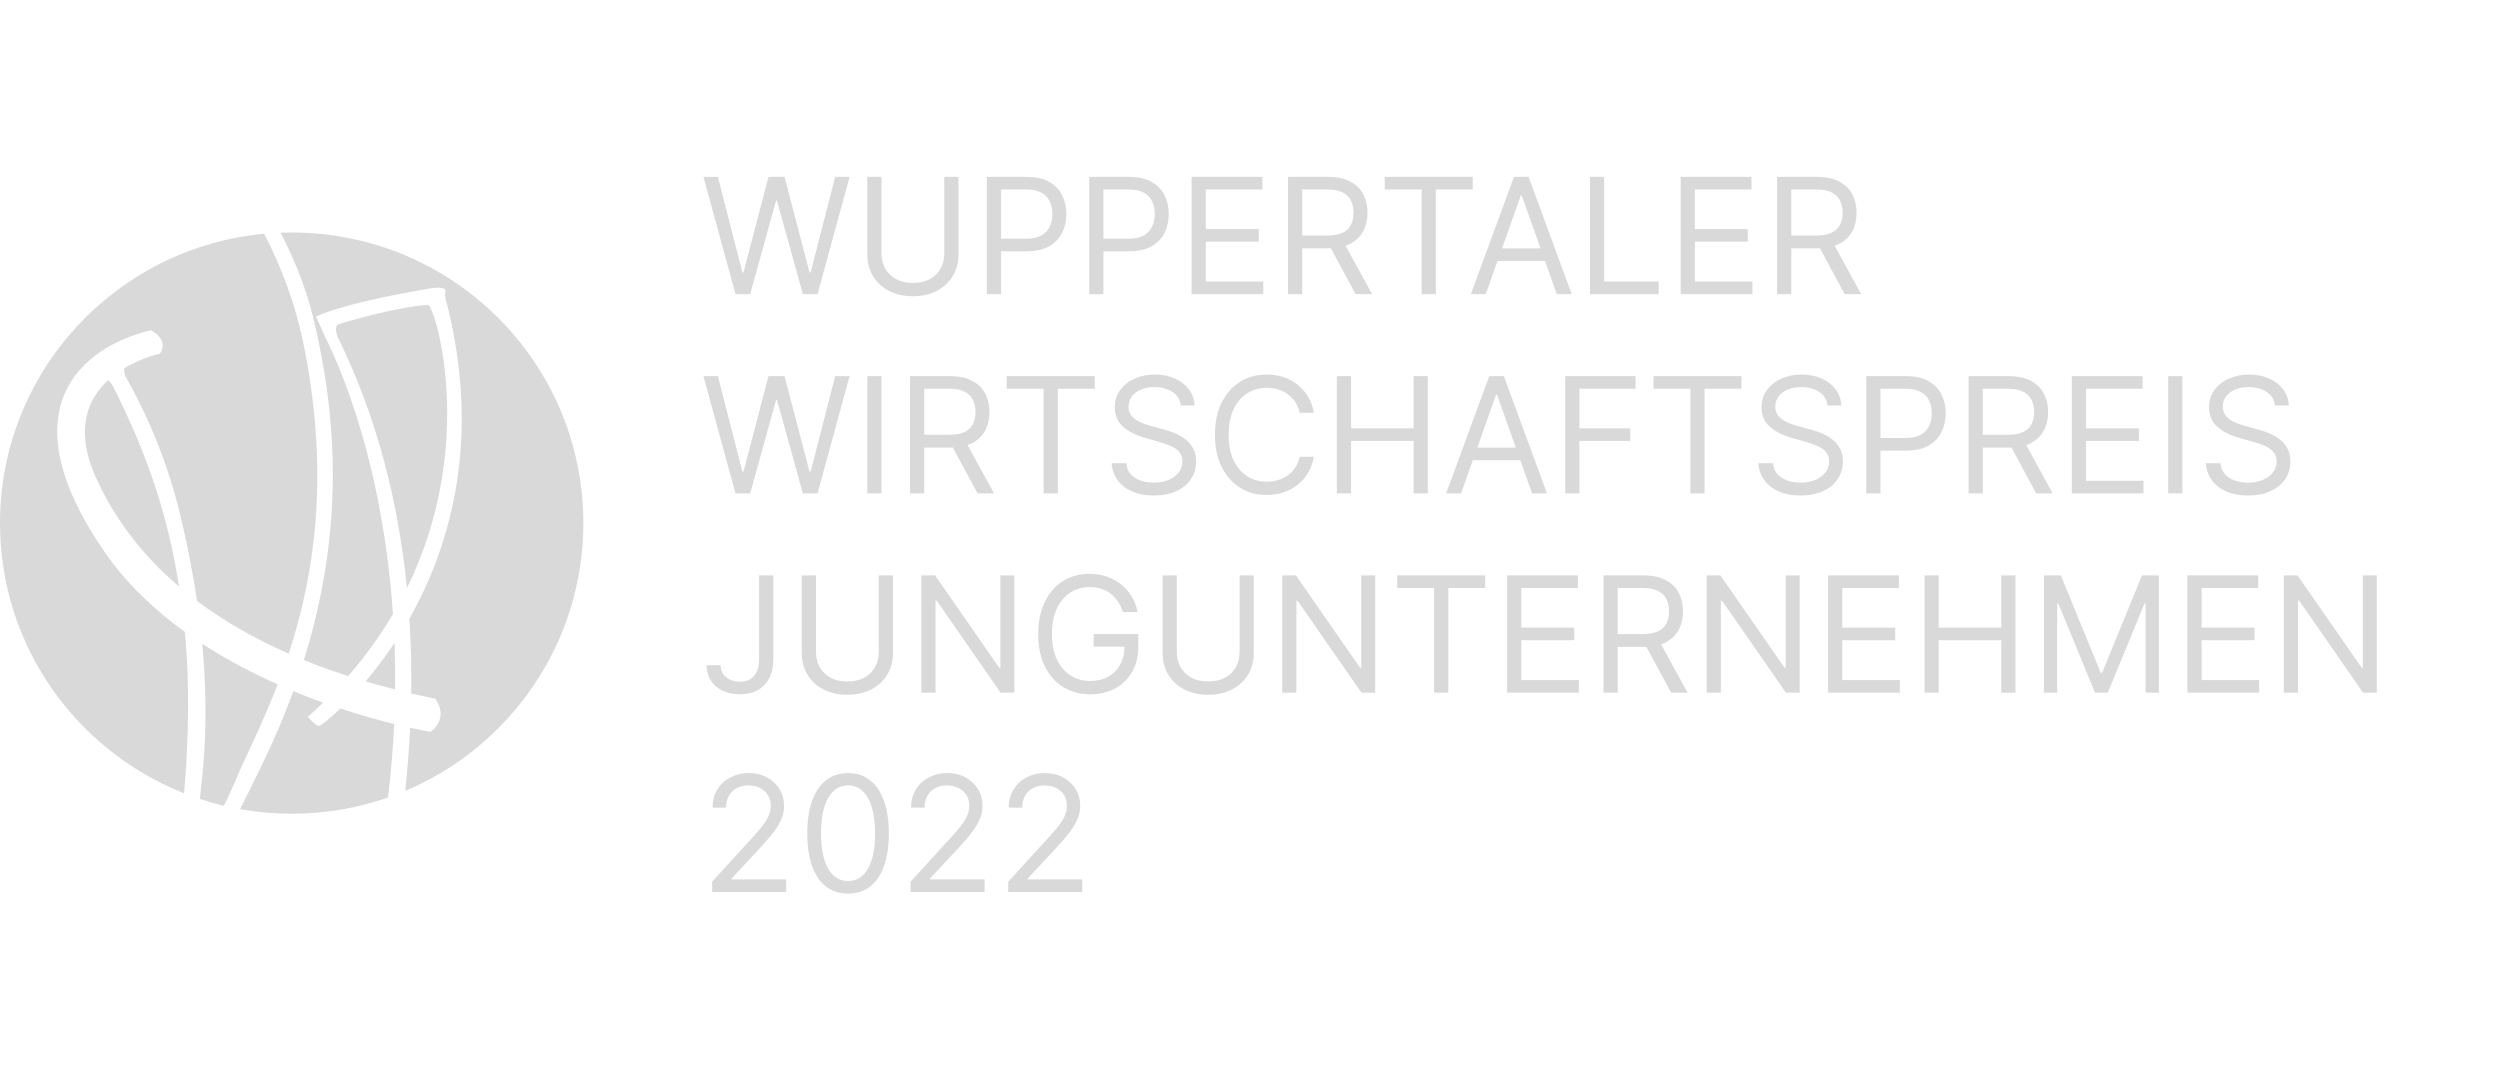 <svg width="155" height="66" viewBox="0 0 155 66" fill="none" xmlns="http://www.w3.org/2000/svg">
<path d="M25.23 36.466C24.721 31.318 23.435 25.96 20.913 20.844C20.913 20.844 20.694 20.24 20.971 20.115C21.249 19.994 24.866 18.97 26.532 18.907C26.903 18.794 29.675 27.41 25.23 36.466ZM11.098 36.364C8.783 34.389 7.097 32.133 5.975 29.674C4.587 26.631 5.447 24.725 6.71 23.564C6.827 23.685 6.929 23.802 6.964 23.864C9.174 28.216 10.425 32.035 11.098 36.36M13.882 49.96C13.373 49.839 12.877 49.699 12.388 49.535C12.47 48.822 12.54 48.136 12.599 47.489C12.822 44.964 12.771 42.404 12.537 39.914C14.069 40.912 15.669 41.742 17.217 42.427C16.224 45.003 15.152 47.053 14.48 48.666C14.323 49.04 14.124 49.476 13.882 49.956M24.498 42.747C23.873 42.587 23.263 42.42 22.668 42.248C23.243 41.57 23.857 40.771 24.463 39.856C24.498 40.791 24.51 41.753 24.498 42.751M24.052 49.445C22.183 50.096 20.173 50.451 18.081 50.451C16.99 50.451 15.919 50.353 14.883 50.17C15.317 49.309 15.767 48.397 16.236 47.435C16.994 45.872 17.643 44.344 18.187 42.852C18.817 43.113 19.434 43.347 20.033 43.561C19.732 43.858 19.419 44.15 19.094 44.438C19.094 44.438 19.548 45.015 19.794 45.015C19.841 45.015 20.349 44.648 21.104 43.928C22.379 44.348 23.525 44.664 24.44 44.89C24.369 46.347 24.248 47.867 24.06 49.445M17.393 14.426C17.624 14.418 17.855 14.415 18.085 14.415C28.072 14.415 36.167 22.481 36.167 32.433C36.167 39.895 31.611 46.301 25.124 49.036C25.257 47.778 25.362 46.468 25.429 45.124C26.23 45.299 26.696 45.377 26.696 45.377C27.896 44.442 26.985 43.32 26.985 43.32C26.481 43.218 25.984 43.109 25.495 42.996C25.515 41.484 25.484 39.934 25.382 38.355C27.889 33.921 29.852 27.348 27.712 18.845C27.712 18.845 27.537 18.413 27.611 18.101C27.685 17.789 27.161 17.789 26.477 17.914C25.793 18.038 21.515 18.752 19.595 19.624L20.13 20.832C20.279 21.163 23.618 27.336 24.365 38.063C23.607 39.357 22.688 40.651 21.585 41.917C20.627 41.609 19.712 41.274 18.84 40.923C21.362 32.857 20.913 25.824 19.403 19.632C18.953 17.797 18.23 16.035 17.393 14.422M0 32.433C0 23.057 7.191 15.35 16.377 14.492C17.421 16.488 18.336 18.853 18.879 21.627C20.463 29.701 19.434 35.862 17.898 40.526C15.723 39.571 13.835 38.472 12.216 37.257C11.923 35.265 11.528 33.34 11.082 31.548C9.866 26.708 7.801 23.439 7.742 23.26C7.719 23.19 7.703 23.018 7.696 22.835C8.822 22.157 9.913 21.927 9.913 21.927C10.519 21.05 9.365 20.474 9.365 20.474C5.025 21.503 0.368 25.376 6.499 34.241C7.848 36.189 9.576 37.818 11.457 39.174L11.485 39.447C11.755 42.346 11.704 45.841 11.414 49.184C4.724 46.538 0 40.035 0 32.433Z" fill="#D9D9D9"/>
<path d="M47.065 35.675H47.945V40.873C47.945 41.337 47.86 41.732 47.69 42.056C47.519 42.38 47.279 42.627 46.969 42.795C46.659 42.963 46.293 43.047 45.871 43.047C45.474 43.047 45.12 42.974 44.81 42.83C44.5 42.683 44.256 42.475 44.078 42.205C43.901 41.935 43.812 41.614 43.812 41.243H44.678C44.678 41.449 44.729 41.629 44.831 41.782C44.935 41.934 45.077 42.052 45.257 42.138C45.437 42.223 45.642 42.265 45.871 42.265C46.125 42.265 46.34 42.212 46.518 42.106C46.695 41.999 46.83 41.843 46.923 41.637C47.017 41.429 47.065 41.174 47.065 40.873V35.675ZM54.483 35.675H55.364V40.49C55.364 40.987 55.246 41.431 55.012 41.822C54.78 42.21 54.452 42.516 54.029 42.741C53.605 42.964 53.108 43.075 52.537 43.075C51.966 43.075 51.469 42.964 51.045 42.741C50.622 42.516 50.293 42.21 50.058 41.822C49.826 41.431 49.71 40.987 49.71 40.49V35.675H50.591V40.419C50.591 40.774 50.669 41.09 50.825 41.367C50.982 41.642 51.204 41.858 51.493 42.017C51.784 42.173 52.132 42.251 52.537 42.251C52.942 42.251 53.29 42.173 53.581 42.017C53.872 41.858 54.095 41.642 54.249 41.367C54.405 41.09 54.483 40.774 54.483 40.419V35.675ZM62.889 35.675V42.947H62.037L58.074 37.237H58.003V42.947H57.122V35.675H57.975L61.952 41.399H62.023V35.675H62.889ZM69.623 37.947C69.545 37.708 69.442 37.494 69.314 37.304C69.189 37.113 69.038 36.949 68.863 36.815C68.691 36.679 68.494 36.577 68.274 36.505C68.054 36.434 67.812 36.399 67.549 36.399C67.118 36.399 66.727 36.51 66.374 36.733C66.021 36.955 65.741 37.283 65.532 37.716C65.324 38.15 65.22 38.681 65.22 39.311C65.22 39.941 65.325 40.472 65.536 40.905C65.747 41.339 66.032 41.666 66.392 41.889C66.752 42.112 67.156 42.223 67.606 42.223C68.023 42.223 68.39 42.134 68.707 41.956C69.027 41.777 69.275 41.523 69.453 41.197C69.633 40.867 69.723 40.48 69.723 40.035L69.993 40.092H67.805V39.311H70.575V40.092C70.575 40.691 70.447 41.212 70.192 41.655C69.938 42.097 69.588 42.441 69.14 42.684C68.695 42.926 68.184 43.047 67.606 43.047C66.962 43.047 66.397 42.895 65.909 42.592C65.424 42.289 65.045 41.858 64.772 41.3C64.502 40.741 64.368 40.078 64.368 39.311C64.368 38.736 64.445 38.218 64.598 37.759C64.755 37.297 64.975 36.904 65.259 36.58C65.543 36.256 65.879 36.007 66.267 35.834C66.656 35.661 67.083 35.575 67.549 35.575C67.933 35.575 68.29 35.633 68.622 35.749C68.956 35.863 69.253 36.025 69.513 36.236C69.776 36.444 69.995 36.694 70.17 36.985C70.345 37.274 70.466 37.594 70.532 37.947H69.623ZM76.856 35.675H77.737V40.49C77.737 40.987 77.62 41.431 77.385 41.822C77.153 42.21 76.825 42.516 76.401 42.741C75.978 42.964 75.481 43.075 74.91 43.075C74.34 43.075 73.842 42.964 73.418 42.741C72.995 42.516 72.666 42.21 72.431 41.822C72.199 41.431 72.083 40.987 72.083 40.49V35.675H72.964V40.419C72.964 40.774 73.042 41.09 73.198 41.367C73.355 41.642 73.577 41.858 73.866 42.017C74.157 42.173 74.505 42.251 74.91 42.251C75.315 42.251 75.663 42.173 75.954 42.017C76.245 41.858 76.468 41.642 76.622 41.367C76.778 41.09 76.856 40.774 76.856 40.419V35.675ZM85.263 35.675V42.947H84.41L80.447 37.237H80.376V42.947H79.495V35.675H80.348L84.325 41.399H84.396V35.675H85.263ZM86.627 36.456V35.675H92.082V36.456H89.795V42.947H88.914V36.456H86.627ZM93.441 42.947V35.675H97.83V36.456H94.321V38.913H97.603V39.694H94.321V42.166H97.887V42.947H93.441ZM99.417 42.947V35.675H101.875C102.443 35.675 102.909 35.772 103.274 35.966C103.638 36.157 103.908 36.422 104.083 36.758C104.259 37.094 104.346 37.476 104.346 37.905C104.346 38.333 104.259 38.713 104.083 39.045C103.908 39.376 103.64 39.636 103.277 39.826C102.915 40.013 102.452 40.106 101.889 40.106H99.9V39.311H101.86C102.249 39.311 102.561 39.254 102.798 39.14C103.037 39.027 103.21 38.866 103.316 38.657C103.425 38.447 103.48 38.196 103.48 37.905C103.48 37.614 103.425 37.359 103.316 37.141C103.208 36.923 103.034 36.755 102.794 36.637C102.555 36.516 102.239 36.456 101.846 36.456H100.298V42.947H99.417ZM102.841 39.68L104.63 42.947H103.608L101.846 39.68H102.841ZM111.581 35.675V42.947H110.729L106.765 37.237H106.694V42.947H105.814V35.675H106.666L110.643 41.399H110.714V35.675H111.581ZM113.343 42.947V35.675H117.732V36.456H114.224V38.913H117.505V39.694H114.224V42.166H117.789V42.947H113.343ZM119.32 42.947V35.675H120.2V38.913H124.078V35.675H124.959V42.947H124.078V39.694H120.2V42.947H119.32ZM126.722 35.675H127.773L130.245 41.712H130.33L132.802 35.675H133.853V42.947H133.029V37.422H132.958L130.685 42.947H129.89L127.617 37.422H127.546V42.947H126.722V35.675ZM135.618 42.947V35.675H140.008V36.456H136.499V38.913H139.78V39.694H136.499V42.166H140.064V42.947H135.618ZM147.362 35.675V42.947H146.51L142.547 37.237H142.476V42.947H141.595V35.675H142.447L146.425 41.399H146.496V35.675H147.362Z" fill="#D9D9D9"/>
<path d="M45.602 18.237L43.613 10.964H44.508L46.028 16.887H46.099L47.647 10.964H48.641L50.19 16.887H50.261L51.781 10.964H52.675L50.687 18.237H49.778L48.173 12.441H48.116L46.511 18.237H45.602ZM58.545 10.964H59.426V15.779C59.426 16.277 59.309 16.721 59.075 17.111C58.843 17.499 58.515 17.806 58.091 18.031C57.667 18.253 57.17 18.365 56.599 18.365C56.029 18.365 55.532 18.253 55.108 18.031C54.684 17.806 54.355 17.499 54.121 17.111C53.889 16.721 53.773 16.277 53.773 15.779V10.964H54.654V15.708C54.654 16.064 54.732 16.38 54.888 16.657C55.044 16.931 55.267 17.148 55.555 17.306C55.847 17.463 56.195 17.541 56.599 17.541C57.004 17.541 57.352 17.463 57.644 17.306C57.935 17.148 58.157 16.931 58.311 16.657C58.467 16.38 58.545 16.064 58.545 15.708V10.964ZM61.185 18.237V10.964H63.642C64.213 10.964 64.679 11.067 65.041 11.273C65.406 11.477 65.676 11.752 65.851 12.101C66.026 12.448 66.114 12.837 66.114 13.265C66.114 13.694 66.026 14.083 65.851 14.434C65.678 14.784 65.411 15.063 65.049 15.272C64.686 15.478 64.222 15.581 63.657 15.581H61.895V14.799H63.628C64.019 14.799 64.332 14.732 64.569 14.597C64.806 14.462 64.978 14.28 65.084 14.05C65.193 13.818 65.247 13.556 65.247 13.265C65.247 12.974 65.193 12.714 65.084 12.484C64.978 12.254 64.805 12.074 64.566 11.944C64.326 11.812 64.009 11.745 63.614 11.745H62.066V18.237H61.185ZM67.532 18.237V10.964H69.99C70.561 10.964 71.027 11.067 71.389 11.273C71.754 11.477 72.023 11.752 72.199 12.101C72.374 12.448 72.462 12.837 72.462 13.265C72.462 13.694 72.374 14.083 72.199 14.434C72.026 14.784 71.758 15.063 71.396 15.272C71.034 15.478 70.57 15.581 70.004 15.581H68.243V14.799H69.976C70.366 14.799 70.68 14.732 70.917 14.597C71.153 14.462 71.325 14.28 71.432 14.05C71.541 13.818 71.595 13.556 71.595 13.265C71.595 12.974 71.541 12.714 71.432 12.484C71.325 12.254 71.152 12.074 70.913 11.944C70.674 11.812 70.357 11.745 69.962 11.745H68.413V18.237H67.532ZM73.88 18.237V10.964H78.269V11.745H74.761V14.203H78.042V14.984H74.761V17.456H78.326V18.237H73.88ZM79.857 18.237V10.964H82.314C82.882 10.964 83.349 11.061 83.713 11.255C84.078 11.447 84.348 11.711 84.523 12.047C84.698 12.383 84.786 12.766 84.786 13.194C84.786 13.623 84.698 14.003 84.523 14.334C84.348 14.666 84.079 14.926 83.717 15.115C83.355 15.302 82.892 15.396 82.328 15.396H80.34V14.601H82.3C82.688 14.601 83.001 14.544 83.237 14.43C83.477 14.316 83.649 14.155 83.756 13.947C83.865 13.736 83.919 13.485 83.919 13.194C83.919 12.903 83.865 12.649 83.756 12.431C83.647 12.213 83.473 12.045 83.234 11.926C82.995 11.806 82.679 11.745 82.286 11.745H80.737V18.237H79.857ZM83.28 14.97L85.07 18.237H84.047L82.286 14.97H83.28ZM85.856 11.745V10.964H91.31V11.745H89.023V18.237H88.142V11.745H85.856ZM92.118 18.237H91.195L93.865 10.964H94.774L97.445 18.237H96.521L94.348 12.115H94.291L92.118 18.237ZM92.459 15.396H96.18V16.177H92.459V15.396ZM98.578 18.237V10.964H99.458V17.456H102.839V18.237H98.578ZM104.202 18.237V10.964H108.592V11.745H105.083V14.203H108.364V14.984H105.083V17.456H108.648V18.237H104.202ZM110.179 18.237V10.964H112.636C113.205 10.964 113.671 11.061 114.036 11.255C114.4 11.447 114.67 11.711 114.845 12.047C115.02 12.383 115.108 12.766 115.108 13.194C115.108 13.623 115.02 14.003 114.845 14.334C114.67 14.666 114.401 14.926 114.039 15.115C113.677 15.302 113.214 15.396 112.651 15.396H110.662V14.601H112.622C113.01 14.601 113.323 14.544 113.56 14.43C113.799 14.316 113.972 14.155 114.078 13.947C114.187 13.736 114.242 13.485 114.242 13.194C114.242 12.903 114.187 12.649 114.078 12.431C113.969 12.213 113.795 12.045 113.556 11.926C113.317 11.806 113.001 11.745 112.608 11.745H111.06V18.237H110.179ZM113.602 14.97L115.392 18.237H114.369L112.608 14.97H113.602Z" fill="#D9D9D9"/>
<path d="M45.602 30.592L43.613 23.319H44.508L46.028 29.242H46.099L47.647 23.319H48.641L50.19 29.242H50.261L51.781 23.319H52.675L50.687 30.592H49.778L48.173 24.796H48.116L46.511 30.592H45.602ZM54.654 23.319V30.592H53.773V23.319H54.654ZM56.419 30.592V23.319H58.877C59.445 23.319 59.911 23.416 60.276 23.61C60.64 23.802 60.91 24.066 61.085 24.402C61.261 24.738 61.348 25.121 61.348 25.549C61.348 25.978 61.261 26.358 61.085 26.689C60.91 27.02 60.642 27.281 60.279 27.47C59.917 27.657 59.454 27.751 58.891 27.751H56.902V26.955H58.862C59.251 26.955 59.563 26.899 59.8 26.785C60.039 26.671 60.212 26.51 60.318 26.302C60.427 26.091 60.482 25.84 60.482 25.549C60.482 25.258 60.427 25.003 60.318 24.786C60.209 24.568 60.035 24.4 59.796 24.281C59.557 24.161 59.241 24.1 58.848 24.1H57.3V30.592H56.419ZM59.843 27.325L61.632 30.592H60.61L58.848 27.325H59.843ZM62.418 24.1V23.319H67.873V24.1H65.586V30.592H64.705V24.1H62.418ZM73.209 25.137C73.166 24.777 72.994 24.498 72.691 24.299C72.388 24.1 72.016 24.001 71.576 24.001C71.254 24.001 70.972 24.053 70.73 24.157C70.491 24.261 70.304 24.404 70.169 24.587C70.037 24.769 69.97 24.976 69.97 25.208C69.97 25.402 70.017 25.569 70.109 25.709C70.204 25.846 70.324 25.961 70.471 26.053C70.618 26.143 70.772 26.218 70.933 26.277C71.094 26.334 71.242 26.38 71.377 26.416L72.115 26.614C72.305 26.664 72.515 26.733 72.747 26.82C72.982 26.908 73.206 27.028 73.418 27.179C73.634 27.328 73.811 27.52 73.951 27.754C74.091 27.989 74.161 28.276 74.161 28.617C74.161 29.01 74.058 29.366 73.852 29.683C73.648 30 73.35 30.252 72.957 30.439C72.566 30.626 72.092 30.72 71.533 30.72C71.012 30.72 70.561 30.636 70.18 30.468C69.801 30.299 69.503 30.065 69.285 29.764C69.07 29.464 68.948 29.114 68.919 28.717H69.828C69.852 28.991 69.944 29.219 70.105 29.399C70.269 29.576 70.475 29.709 70.723 29.796C70.974 29.882 71.244 29.924 71.533 29.924C71.869 29.924 72.171 29.87 72.438 29.761C72.706 29.65 72.918 29.496 73.074 29.299C73.23 29.1 73.308 28.868 73.308 28.603C73.308 28.362 73.241 28.165 73.106 28.014C72.971 27.862 72.793 27.739 72.573 27.644C72.353 27.55 72.115 27.467 71.86 27.396L70.965 27.14C70.397 26.977 69.947 26.744 69.615 26.441C69.284 26.137 69.118 25.741 69.118 25.251C69.118 24.844 69.228 24.489 69.448 24.186C69.671 23.88 69.969 23.643 70.343 23.475C70.72 23.305 71.14 23.22 71.604 23.22C72.073 23.22 72.489 23.304 72.854 23.472C73.219 23.637 73.507 23.865 73.72 24.154C73.936 24.442 74.049 24.77 74.061 25.137H73.209ZM81.461 25.592H80.58C80.528 25.338 80.437 25.116 80.307 24.924C80.179 24.732 80.023 24.571 79.838 24.441C79.656 24.309 79.453 24.209 79.231 24.143C79.008 24.077 78.776 24.044 78.535 24.044C78.094 24.044 77.696 24.155 77.338 24.377C76.983 24.6 76.7 24.928 76.489 25.361C76.281 25.794 76.177 26.326 76.177 26.955C76.177 27.585 76.281 28.117 76.489 28.55C76.7 28.983 76.983 29.311 77.338 29.534C77.696 29.756 78.094 29.867 78.535 29.867C78.776 29.867 79.008 29.834 79.231 29.768C79.453 29.702 79.656 29.603 79.838 29.473C80.023 29.341 80.179 29.178 80.307 28.987C80.437 28.793 80.528 28.57 80.58 28.319H81.461C81.395 28.691 81.274 29.023 81.099 29.317C80.924 29.61 80.706 29.86 80.445 30.066C80.185 30.27 79.893 30.425 79.568 30.531C79.246 30.638 78.902 30.691 78.535 30.691C77.915 30.691 77.363 30.54 76.88 30.237C76.397 29.934 76.017 29.503 75.74 28.944C75.463 28.385 75.325 27.723 75.325 26.955C75.325 26.188 75.463 25.526 75.74 24.967C76.017 24.408 76.397 23.977 76.88 23.674C77.363 23.371 77.915 23.22 78.535 23.22C78.902 23.22 79.246 23.273 79.568 23.379C79.893 23.486 80.185 23.642 80.445 23.848C80.706 24.052 80.924 24.3 81.099 24.594C81.274 24.885 81.395 25.218 81.461 25.592ZM82.884 30.592V23.319H83.765V26.558H87.643V23.319H88.523V30.592H87.643V27.339H83.765V30.592H82.884ZM90.585 30.592H89.661L92.332 23.319H93.241L95.911 30.592H94.988L92.815 24.47H92.758L90.585 30.592ZM90.926 27.751H94.647V28.532H90.926V27.751ZM97.044 30.592V23.319H101.405V24.1H97.925V26.558H101.078V27.339H97.925V30.592H97.044ZM102.516 24.1V23.319H107.97V24.1H105.683V30.592H104.803V24.1H102.516ZM113.307 25.137C113.264 24.777 113.091 24.498 112.788 24.299C112.485 24.1 112.114 24.001 111.673 24.001C111.351 24.001 111.069 24.053 110.828 24.157C110.589 24.261 110.402 24.404 110.267 24.587C110.134 24.769 110.068 24.976 110.068 25.208C110.068 25.402 110.114 25.569 110.207 25.709C110.301 25.846 110.422 25.961 110.569 26.053C110.716 26.143 110.869 26.218 111.03 26.277C111.191 26.334 111.339 26.38 111.474 26.416L112.213 26.614C112.402 26.664 112.613 26.733 112.845 26.82C113.079 26.908 113.303 27.028 113.516 27.179C113.732 27.328 113.909 27.52 114.049 27.754C114.189 27.989 114.258 28.276 114.258 28.617C114.258 29.01 114.155 29.366 113.949 29.683C113.746 30 113.448 30.252 113.055 30.439C112.664 30.626 112.189 30.72 111.631 30.72C111.11 30.72 110.659 30.636 110.278 30.468C109.899 30.299 109.6 30.065 109.383 29.764C109.167 29.464 109.045 29.114 109.017 28.717H109.926C109.95 28.991 110.042 29.219 110.203 29.399C110.366 29.576 110.572 29.709 110.821 29.796C111.072 29.882 111.342 29.924 111.631 29.924C111.967 29.924 112.269 29.87 112.536 29.761C112.804 29.65 113.015 29.496 113.172 29.299C113.328 29.1 113.406 28.868 113.406 28.603C113.406 28.362 113.339 28.165 113.204 28.014C113.069 27.862 112.891 27.739 112.671 27.644C112.451 27.55 112.213 27.467 111.957 27.396L111.062 27.14C110.494 26.977 110.044 26.744 109.713 26.441C109.381 26.137 109.216 25.741 109.216 25.251C109.216 24.844 109.326 24.489 109.546 24.186C109.769 23.88 110.067 23.643 110.441 23.475C110.817 23.305 111.238 23.22 111.702 23.22C112.17 23.22 112.587 23.304 112.952 23.472C113.316 23.637 113.605 23.865 113.818 24.154C114.033 24.442 114.147 24.77 114.159 25.137H113.307ZM115.706 30.592V23.319H118.164C118.734 23.319 119.201 23.422 119.563 23.628C119.927 23.832 120.197 24.107 120.373 24.455C120.548 24.803 120.635 25.192 120.635 25.62C120.635 26.049 120.548 26.438 120.373 26.788C120.2 27.139 119.932 27.418 119.57 27.627C119.208 27.833 118.744 27.936 118.178 27.936H116.417V27.154H118.15C118.54 27.154 118.854 27.087 119.091 26.952C119.327 26.817 119.499 26.635 119.606 26.405C119.714 26.173 119.769 25.911 119.769 25.62C119.769 25.329 119.714 25.069 119.606 24.839C119.499 24.609 119.326 24.429 119.087 24.299C118.848 24.167 118.531 24.1 118.135 24.1H116.587V30.592H115.706ZM122.054 30.592V23.319H124.511C125.08 23.319 125.546 23.416 125.911 23.61C126.275 23.802 126.545 24.066 126.72 24.402C126.895 24.738 126.983 25.121 126.983 25.549C126.983 25.978 126.895 26.358 126.72 26.689C126.545 27.02 126.276 27.281 125.914 27.47C125.552 27.657 125.089 27.751 124.526 27.751H122.537V26.955H124.497C124.885 26.955 125.198 26.899 125.435 26.785C125.674 26.671 125.847 26.51 125.953 26.302C126.062 26.091 126.117 25.84 126.117 25.549C126.117 25.258 126.062 25.003 125.953 24.786C125.844 24.568 125.67 24.4 125.431 24.281C125.192 24.161 124.876 24.1 124.483 24.1H122.935V30.592H122.054ZM125.477 27.325L127.267 30.592H126.244L124.483 27.325H125.477ZM128.451 30.592V23.319H132.84V24.1H129.331V26.558H132.612V27.339H129.331V29.811H132.897V30.592H128.451ZM135.308 23.319V30.592H134.427V23.319H135.308ZM141.051 25.137C141.008 24.777 140.835 24.498 140.532 24.299C140.229 24.1 139.858 24.001 139.417 24.001C139.095 24.001 138.814 24.053 138.572 24.157C138.333 24.261 138.146 24.404 138.011 24.587C137.878 24.769 137.812 24.976 137.812 25.208C137.812 25.402 137.858 25.569 137.951 25.709C138.045 25.846 138.166 25.961 138.313 26.053C138.46 26.143 138.614 26.218 138.775 26.277C138.936 26.334 139.083 26.38 139.218 26.416L139.957 26.614C140.146 26.664 140.357 26.733 140.589 26.82C140.824 26.908 141.047 27.028 141.26 27.179C141.476 27.328 141.653 27.52 141.793 27.754C141.933 27.989 142.003 28.276 142.003 28.617C142.003 29.01 141.9 29.366 141.694 29.683C141.49 30 141.192 30.252 140.799 30.439C140.408 30.626 139.933 30.72 139.375 30.72C138.854 30.72 138.403 30.636 138.022 30.468C137.643 30.299 137.345 30.065 137.127 29.764C136.911 29.464 136.789 29.114 136.761 28.717H137.67C137.694 28.991 137.786 29.219 137.947 29.399C138.11 29.576 138.316 29.709 138.565 29.796C138.816 29.882 139.086 29.924 139.375 29.924C139.711 29.924 140.013 29.87 140.28 29.761C140.548 29.65 140.76 29.496 140.916 29.299C141.072 29.1 141.15 28.868 141.15 28.603C141.15 28.362 141.083 28.165 140.948 28.014C140.813 27.862 140.635 27.739 140.415 27.644C140.195 27.55 139.957 27.467 139.701 27.396L138.807 27.14C138.238 26.977 137.789 26.744 137.457 26.441C137.126 26.137 136.96 25.741 136.96 25.251C136.96 24.844 137.07 24.489 137.29 24.186C137.513 23.88 137.811 23.643 138.185 23.475C138.561 23.305 138.982 23.22 139.446 23.22C139.914 23.22 140.331 23.304 140.696 23.472C141.06 23.637 141.349 23.865 141.562 24.154C141.778 24.442 141.891 24.77 141.903 25.137H141.051Z" fill="#D9D9D9"/>
<path d="M44.153 55.302V54.663L46.553 52.035C46.835 51.727 47.067 51.46 47.249 51.233C47.432 51.003 47.567 50.788 47.654 50.586C47.744 50.383 47.789 50.17 47.789 49.947C47.789 49.691 47.728 49.47 47.604 49.283C47.484 49.096 47.318 48.952 47.107 48.85C46.897 48.748 46.66 48.697 46.397 48.697C46.118 48.697 45.874 48.755 45.666 48.871C45.46 48.985 45.3 49.145 45.186 49.35C45.075 49.556 45.019 49.798 45.019 50.075H44.181C44.181 49.649 44.279 49.275 44.476 48.953C44.672 48.631 44.94 48.38 45.279 48.2C45.619 48.02 46.002 47.93 46.425 47.93C46.852 47.93 47.229 48.02 47.558 48.2C47.887 48.38 48.145 48.623 48.332 48.928C48.52 49.233 48.613 49.573 48.613 49.947C48.613 50.215 48.564 50.476 48.467 50.732C48.373 50.985 48.207 51.268 47.97 51.581C47.736 51.891 47.41 52.27 46.994 52.717L45.36 54.464V54.521H48.741V55.302H44.153ZM52.58 55.402C52.045 55.402 51.589 55.256 51.212 54.965C50.836 54.671 50.548 54.246 50.349 53.69C50.151 53.131 50.051 52.457 50.051 51.666C50.051 50.88 50.151 50.209 50.349 49.652C50.551 49.094 50.84 48.667 51.216 48.374C51.595 48.078 52.049 47.93 52.58 47.93C53.11 47.93 53.563 48.078 53.94 48.374C54.319 48.667 54.607 49.094 54.806 49.652C55.007 50.209 55.108 50.88 55.108 51.666C55.108 52.457 55.009 53.131 54.81 53.69C54.611 54.246 54.323 54.671 53.947 54.965C53.57 55.256 53.115 55.402 52.58 55.402ZM52.58 54.62C53.11 54.62 53.522 54.365 53.815 53.853C54.109 53.342 54.256 52.613 54.256 51.666C54.256 51.036 54.188 50.5 54.053 50.057C53.921 49.614 53.729 49.277 53.478 49.045C53.229 48.813 52.93 48.697 52.58 48.697C52.054 48.697 51.643 48.956 51.347 49.475C51.051 49.991 50.904 50.721 50.904 51.666C50.904 52.296 50.97 52.831 51.102 53.271C51.235 53.711 51.425 54.046 51.674 54.276C51.925 54.506 52.227 54.62 52.58 54.62ZM56.457 55.302V54.663L58.858 52.035C59.14 51.727 59.372 51.46 59.554 51.233C59.736 51.003 59.871 50.788 59.959 50.586C60.049 50.383 60.094 50.17 60.094 49.947C60.094 49.691 60.032 49.47 59.909 49.283C59.788 49.096 59.623 48.952 59.412 48.85C59.201 48.748 58.965 48.697 58.702 48.697C58.422 48.697 58.178 48.755 57.97 48.871C57.764 48.985 57.604 49.145 57.491 49.35C57.38 49.556 57.324 49.798 57.324 50.075H56.486C56.486 49.649 56.584 49.275 56.781 48.953C56.977 48.631 57.245 48.38 57.583 48.2C57.924 48.02 58.306 47.93 58.73 47.93C59.156 47.93 59.534 48.02 59.863 48.2C60.192 48.38 60.45 48.623 60.637 48.928C60.824 49.233 60.918 49.573 60.918 49.947C60.918 50.215 60.869 50.476 60.772 50.732C60.677 50.985 60.512 51.268 60.275 51.581C60.041 51.891 59.715 52.27 59.298 52.717L57.665 54.464V54.521H61.045V55.302H56.457ZM62.512 55.302V54.663L64.913 52.035C65.194 51.727 65.426 51.46 65.609 51.233C65.791 51.003 65.926 50.788 66.013 50.586C66.103 50.383 66.148 50.17 66.148 49.947C66.148 49.691 66.087 49.47 65.964 49.283C65.843 49.096 65.677 48.952 65.467 48.85C65.256 48.748 65.019 48.697 64.756 48.697C64.477 48.697 64.233 48.755 64.025 48.871C63.819 48.985 63.659 49.145 63.545 49.35C63.434 49.556 63.379 49.798 63.379 50.075H62.541C62.541 49.649 62.639 49.275 62.835 48.953C63.032 48.631 63.299 48.38 63.638 48.2C63.979 48.02 64.361 47.93 64.785 47.93C65.211 47.93 65.589 48.02 65.918 48.2C66.247 48.38 66.505 48.623 66.692 48.928C66.879 49.233 66.972 49.573 66.972 49.947C66.972 50.215 66.924 50.476 66.827 50.732C66.732 50.985 66.566 51.268 66.33 51.581C66.095 51.891 65.77 52.27 65.353 52.717L63.719 54.464V54.521H67.1V55.302H62.512Z" fill="#D9D9D9"/>
</svg>
